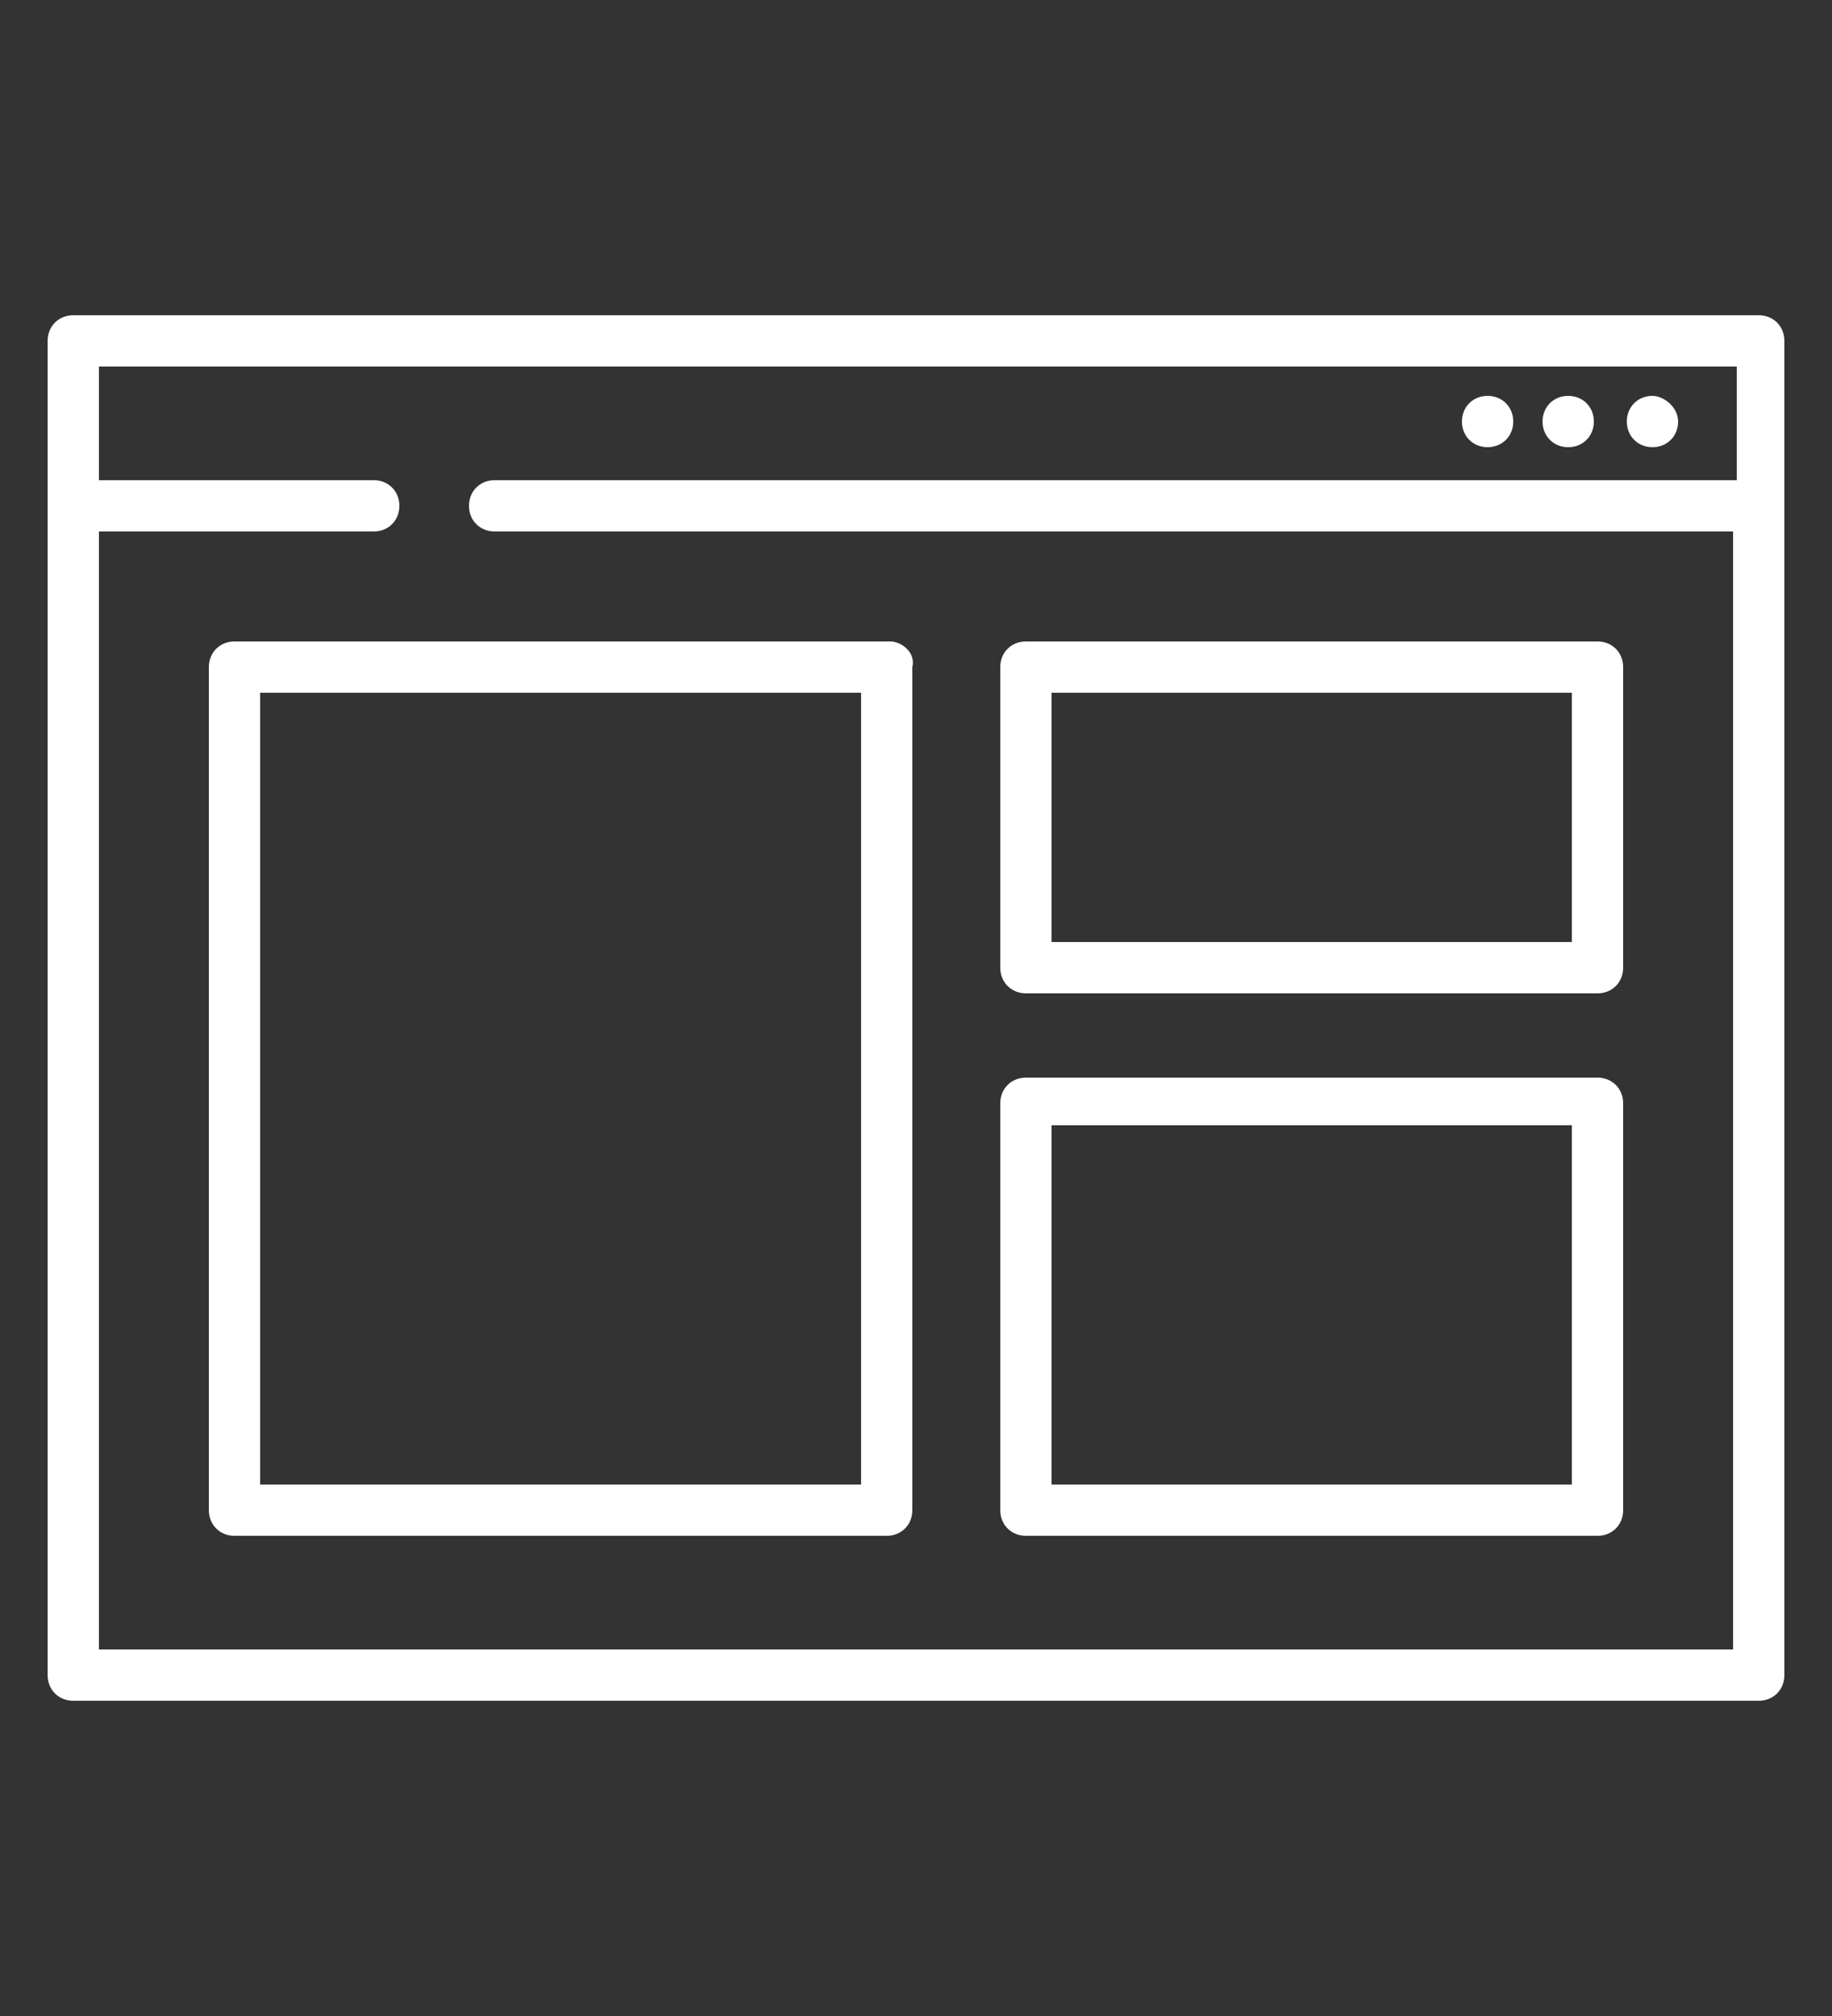 <svg xmlns="http://www.w3.org/2000/svg" id="Camada_1" x="0" y="0" version="1.1" viewBox="0 0 50 55" xml:space="preserve"><rect x="0" y="0" width="50" height="55" fill="#333333" stroke="none"/><style>.st0{fill:#fff}</style><path d="M48 8.6H2c-.4 0-.7.3-.7.7v36.4c0 .4.3.7.7.7h46c.4 0 .7-.3.7-.7V9.3c0-.4-.3-.7-.7-.7zM2.7 45V14.5h7.5c.4 0 .7-.3.7-.7 0-.4-.3-.7-.7-.7H2.7V10h44.7v3.1H13.5c-.4 0-.7.3-.7.7 0 .4.3.7.7.7h33.8V45H2.7z" class="st0"/><path d="M43.5 11.5c0 .4-.3.7-.7.7-.4 0-.7-.3-.7-.7 0-.4.3-.7.7-.7.4 0 .7.3.7.7zM41.3 11.5c0 .4-.3.7-.7.7-.4 0-.7-.3-.7-.7 0-.4.3-.7.7-.7.4 0 .7.3.7.7zM45.8 11.5c0 .4-.3.7-.7.7-.4 0-.7-.3-.7-.7 0-.4.3-.7.7-.7.3 0 .7.3.7.7zM24.3 17.5H6.4c-.4 0-.7.3-.7.7v23c0 .4.3.7.7.7h17.8c.4 0 .7-.3.7-.7v-23c.1-.4-.3-.7-.6-.7zm-.7 23H7.1V18.9h16.4v21.6zM43.6 17.5H28c-.4 0-.7.3-.7.7v8.2c0 .4.3.7.7.7h15.6c.4 0 .7-.3.7-.7v-8.2c0-.4-.3-.7-.7-.7zm-.7 8.2H28.7v-6.8h14.2v6.8zM43.6 29.4H28c-.4 0-.7.3-.7.7v11.1c0 .4.3.7.7.7h15.6c.4 0 .7-.3.7-.7V30.1c0-.4-.3-.7-.7-.7zm-.7 11.1H28.7v-9.8h14.2v9.8z" class="st0"/></svg>